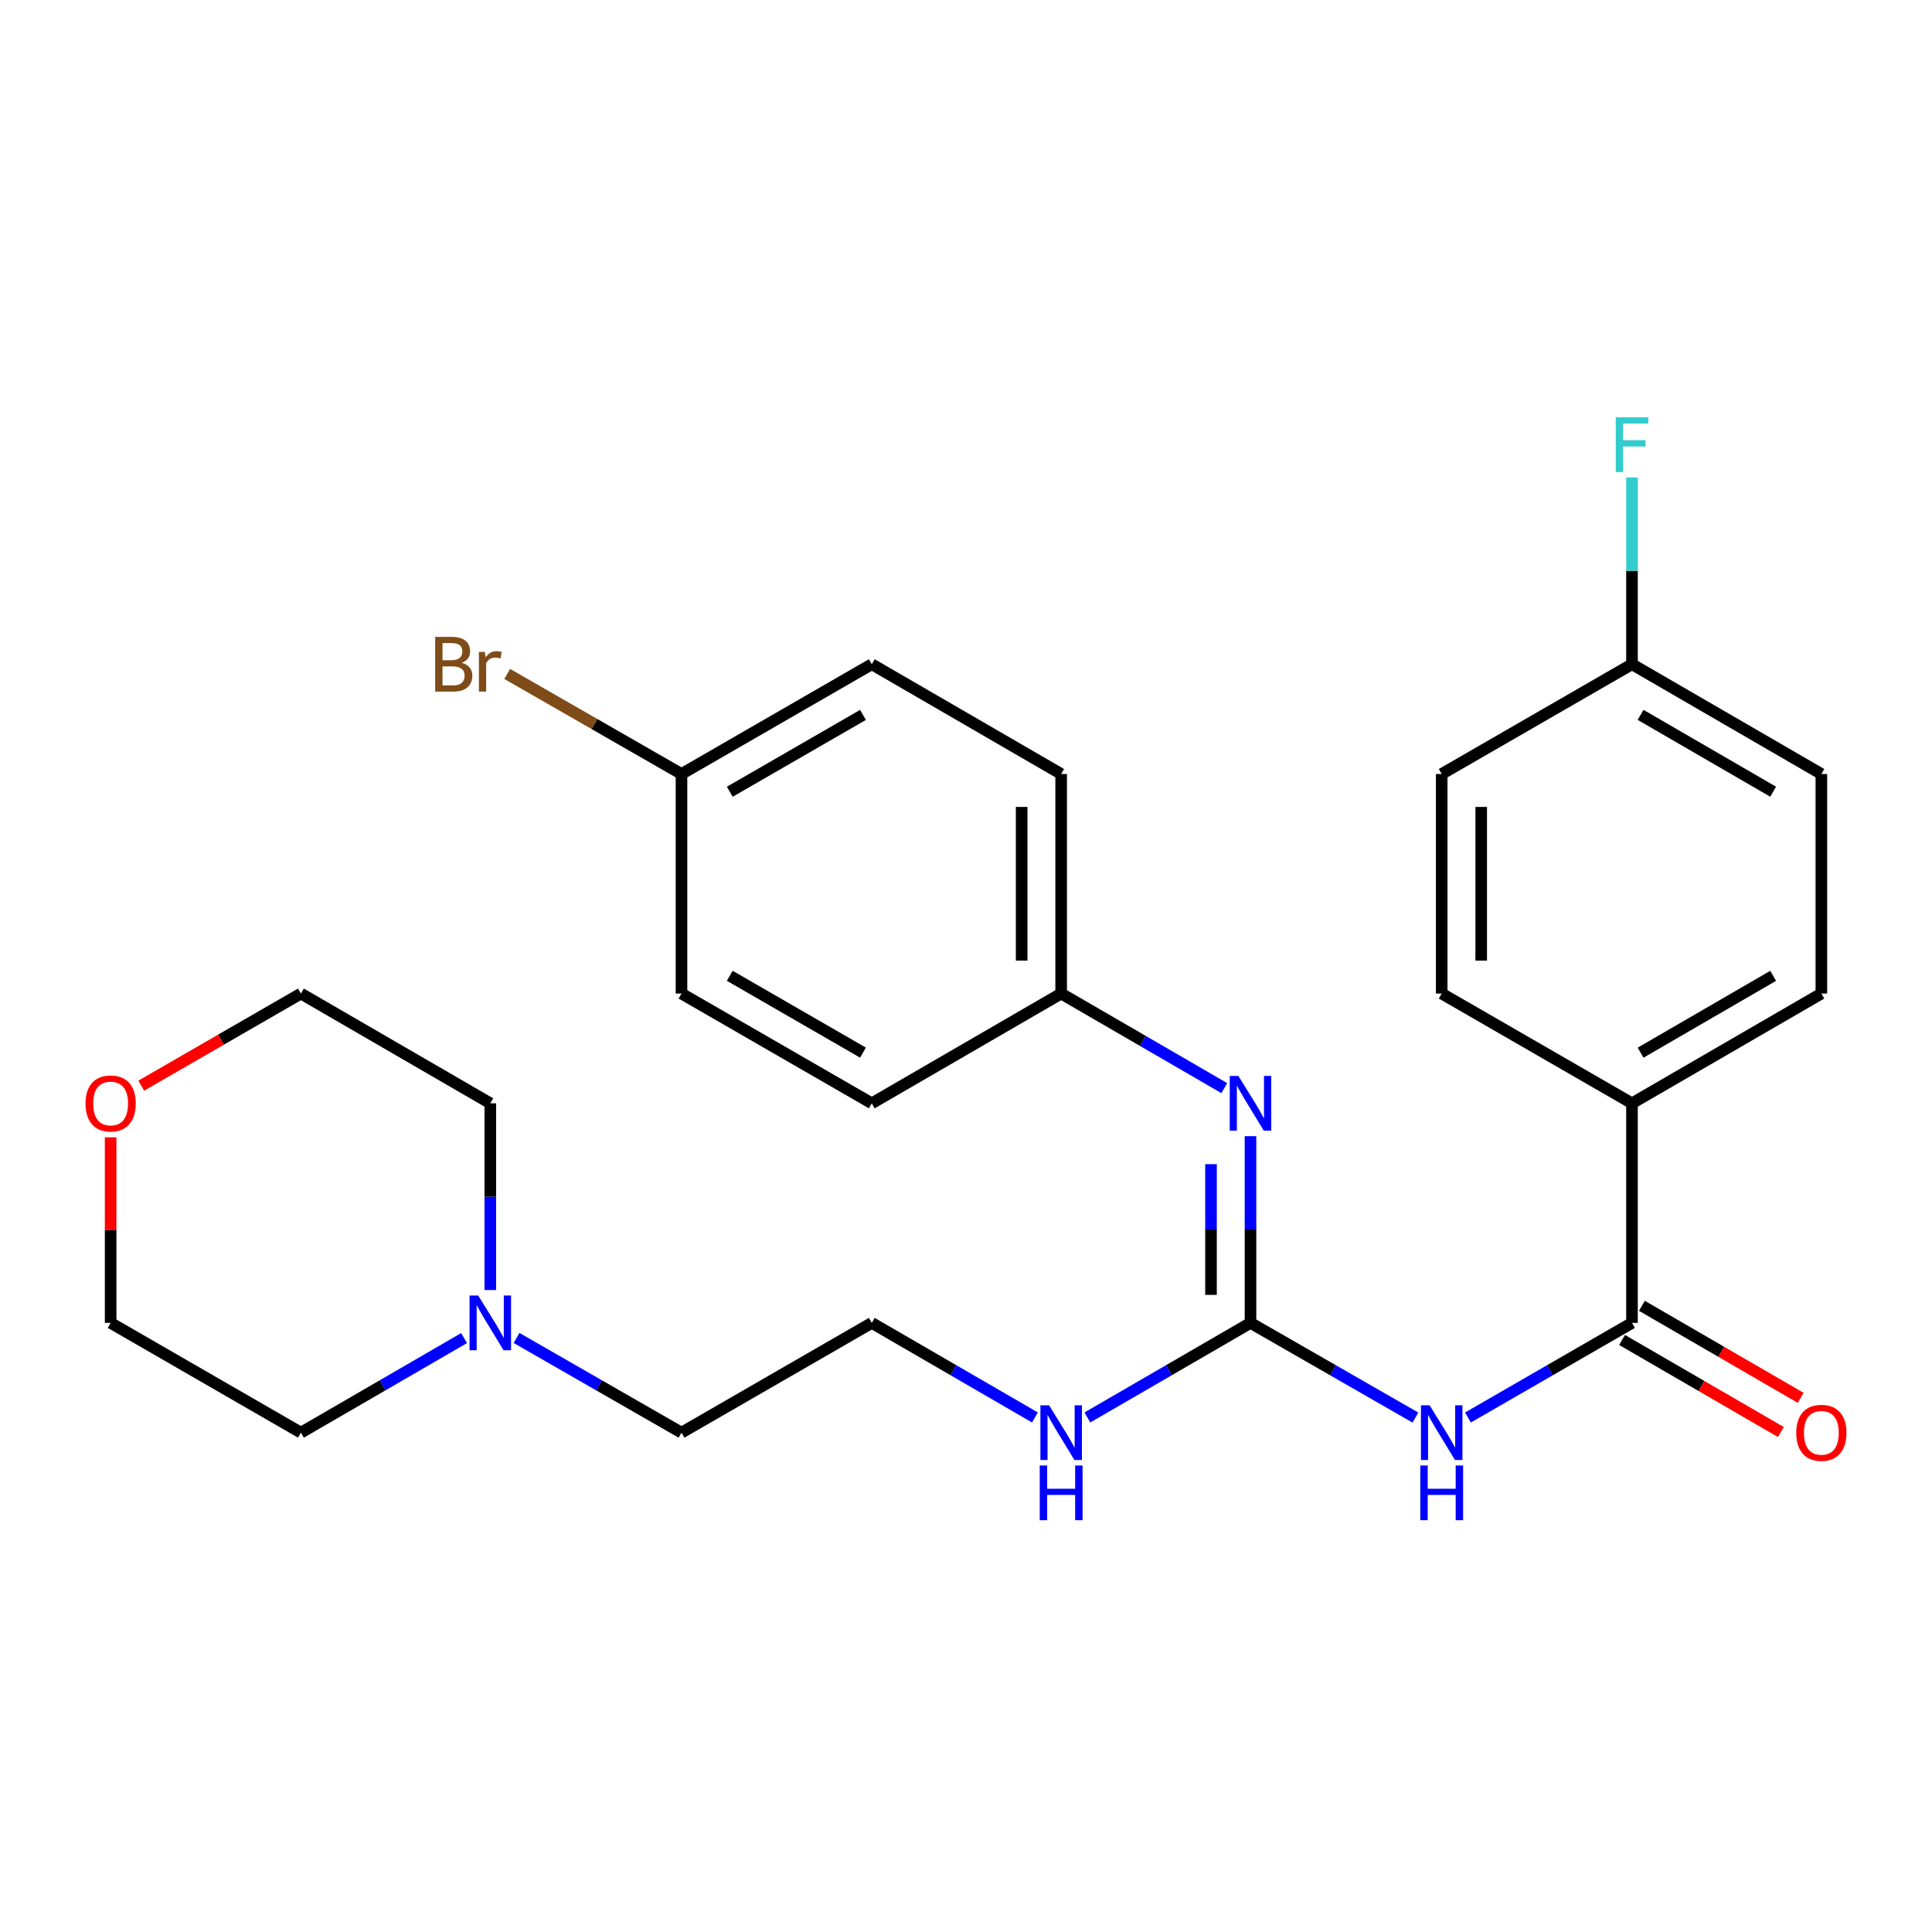 <?xml version='1.0' encoding='iso-8859-1'?>
<svg version='1.1' baseProfile='full'
              xmlns='http://www.w3.org/2000/svg'
                      xmlns:rdkit='http://www.rdkit.org/xml'
                      xmlns:xlink='http://www.w3.org/1999/xlink'
                  xml:space='preserve'
width='1000px' height='1000px' viewBox='0 0 1000 1000'>
<!-- END OF HEADER -->
<rect style='opacity:1.0;fill:#FFFFFF;stroke:none' width='1000' height='1000' x='0' y='0'> </rect>
<path class='bond-0' d='M 732.629,733.74 L 689.944,709.233' style='fill:none;fill-rule:evenodd;stroke:#0000FF;stroke-width:6px;stroke-linecap:butt;stroke-linejoin:miter;stroke-opacity:1' />
<path class='bond-0' d='M 689.944,709.233 L 647.26,684.726' style='fill:none;fill-rule:evenodd;stroke:#000000;stroke-width:6px;stroke-linecap:butt;stroke-linejoin:miter;stroke-opacity:1' />
<path class='bond-1' d='M 759.804,733.709 L 802.26,709.217' style='fill:none;fill-rule:evenodd;stroke:#0000FF;stroke-width:6px;stroke-linecap:butt;stroke-linejoin:miter;stroke-opacity:1' />
<path class='bond-1' d='M 802.26,709.217 L 844.717,684.726' style='fill:none;fill-rule:evenodd;stroke:#000000;stroke-width:6px;stroke-linecap:butt;stroke-linejoin:miter;stroke-opacity:1' />
<path class='bond-2' d='M 647.26,684.726 L 647.26,636.402' style='fill:none;fill-rule:evenodd;stroke:#000000;stroke-width:6px;stroke-linecap:butt;stroke-linejoin:miter;stroke-opacity:1' />
<path class='bond-2' d='M 647.26,636.402 L 647.26,588.078' style='fill:none;fill-rule:evenodd;stroke:#0000FF;stroke-width:6px;stroke-linecap:butt;stroke-linejoin:miter;stroke-opacity:1' />
<path class='bond-2' d='M 626.814,670.229 L 626.814,636.402' style='fill:none;fill-rule:evenodd;stroke:#000000;stroke-width:6px;stroke-linecap:butt;stroke-linejoin:miter;stroke-opacity:1' />
<path class='bond-2' d='M 626.814,636.402 L 626.814,602.575' style='fill:none;fill-rule:evenodd;stroke:#0000FF;stroke-width:6px;stroke-linecap:butt;stroke-linejoin:miter;stroke-opacity:1' />
<path class='bond-6' d='M 647.26,684.726 L 605.043,709.201' style='fill:none;fill-rule:evenodd;stroke:#000000;stroke-width:6px;stroke-linecap:butt;stroke-linejoin:miter;stroke-opacity:1' />
<path class='bond-6' d='M 605.043,709.201 L 562.826,733.676' style='fill:none;fill-rule:evenodd;stroke:#0000FF;stroke-width:6px;stroke-linecap:butt;stroke-linejoin:miter;stroke-opacity:1' />
<path class='bond-3' d='M 844.717,684.726 L 844.717,571.077' style='fill:none;fill-rule:evenodd;stroke:#000000;stroke-width:6px;stroke-linecap:butt;stroke-linejoin:miter;stroke-opacity:1' />
<path class='bond-5' d='M 839.59,693.57 L 880.683,717.391' style='fill:none;fill-rule:evenodd;stroke:#000000;stroke-width:6px;stroke-linecap:butt;stroke-linejoin:miter;stroke-opacity:1' />
<path class='bond-5' d='M 880.683,717.391 L 921.776,741.211' style='fill:none;fill-rule:evenodd;stroke:#FF0000;stroke-width:6px;stroke-linecap:butt;stroke-linejoin:miter;stroke-opacity:1' />
<path class='bond-5' d='M 849.844,675.881 L 890.937,699.701' style='fill:none;fill-rule:evenodd;stroke:#000000;stroke-width:6px;stroke-linecap:butt;stroke-linejoin:miter;stroke-opacity:1' />
<path class='bond-5' d='M 890.937,699.701 L 932.03,723.522' style='fill:none;fill-rule:evenodd;stroke:#FF0000;stroke-width:6px;stroke-linecap:butt;stroke-linejoin:miter;stroke-opacity:1' />
<path class='bond-8' d='M 633.688,563.209 L 591.471,538.734' style='fill:none;fill-rule:evenodd;stroke:#0000FF;stroke-width:6px;stroke-linecap:butt;stroke-linejoin:miter;stroke-opacity:1' />
<path class='bond-8' d='M 591.471,538.734 L 549.253,514.259' style='fill:none;fill-rule:evenodd;stroke:#000000;stroke-width:6px;stroke-linecap:butt;stroke-linejoin:miter;stroke-opacity:1' />
<path class='bond-9' d='M 844.717,571.077 L 942.735,514.259' style='fill:none;fill-rule:evenodd;stroke:#000000;stroke-width:6px;stroke-linecap:butt;stroke-linejoin:miter;stroke-opacity:1' />
<path class='bond-9' d='M 849.165,544.865 L 917.778,505.092' style='fill:none;fill-rule:evenodd;stroke:#000000;stroke-width:6px;stroke-linecap:butt;stroke-linejoin:miter;stroke-opacity:1' />
<path class='bond-10' d='M 844.717,571.077 L 746.221,514.259' style='fill:none;fill-rule:evenodd;stroke:#000000;stroke-width:6px;stroke-linecap:butt;stroke-linejoin:miter;stroke-opacity:1' />
<path class='bond-4' d='M 267.371,692.53 L 310.056,717.037' style='fill:none;fill-rule:evenodd;stroke:#0000FF;stroke-width:6px;stroke-linecap:butt;stroke-linejoin:miter;stroke-opacity:1' />
<path class='bond-4' d='M 310.056,717.037 L 352.74,741.544' style='fill:none;fill-rule:evenodd;stroke:#000000;stroke-width:6px;stroke-linecap:butt;stroke-linejoin:miter;stroke-opacity:1' />
<path class='bond-23' d='M 253.779,667.724 L 253.779,619.401' style='fill:none;fill-rule:evenodd;stroke:#0000FF;stroke-width:6px;stroke-linecap:butt;stroke-linejoin:miter;stroke-opacity:1' />
<path class='bond-23' d='M 253.779,619.401 L 253.779,571.077' style='fill:none;fill-rule:evenodd;stroke:#000000;stroke-width:6px;stroke-linecap:butt;stroke-linejoin:miter;stroke-opacity:1' />
<path class='bond-24' d='M 240.206,692.593 L 197.983,717.069' style='fill:none;fill-rule:evenodd;stroke:#0000FF;stroke-width:6px;stroke-linecap:butt;stroke-linejoin:miter;stroke-opacity:1' />
<path class='bond-24' d='M 197.983,717.069 L 155.76,741.544' style='fill:none;fill-rule:evenodd;stroke:#000000;stroke-width:6px;stroke-linecap:butt;stroke-linejoin:miter;stroke-opacity:1' />
<path class='bond-19' d='M 535.681,733.677 L 493.458,709.201' style='fill:none;fill-rule:evenodd;stroke:#0000FF;stroke-width:6px;stroke-linecap:butt;stroke-linejoin:miter;stroke-opacity:1' />
<path class='bond-19' d='M 493.458,709.201 L 451.235,684.726' style='fill:none;fill-rule:evenodd;stroke:#000000;stroke-width:6px;stroke-linecap:butt;stroke-linejoin:miter;stroke-opacity:1' />
<path class='bond-7' d='M 57.265,588.678 L 57.265,636.702' style='fill:none;fill-rule:evenodd;stroke:#FF0000;stroke-width:6px;stroke-linecap:butt;stroke-linejoin:miter;stroke-opacity:1' />
<path class='bond-7' d='M 57.265,636.702 L 57.265,684.726' style='fill:none;fill-rule:evenodd;stroke:#000000;stroke-width:6px;stroke-linecap:butt;stroke-linejoin:miter;stroke-opacity:1' />
<path class='bond-29' d='M 73.108,561.938 L 114.434,538.098' style='fill:none;fill-rule:evenodd;stroke:#FF0000;stroke-width:6px;stroke-linecap:butt;stroke-linejoin:miter;stroke-opacity:1' />
<path class='bond-29' d='M 114.434,538.098 L 155.76,514.259' style='fill:none;fill-rule:evenodd;stroke:#000000;stroke-width:6px;stroke-linecap:butt;stroke-linejoin:miter;stroke-opacity:1' />
<path class='bond-17' d='M 549.253,514.259 L 451.235,571.077' style='fill:none;fill-rule:evenodd;stroke:#000000;stroke-width:6px;stroke-linecap:butt;stroke-linejoin:miter;stroke-opacity:1' />
<path class='bond-18' d='M 549.253,514.259 L 549.253,400.621' style='fill:none;fill-rule:evenodd;stroke:#000000;stroke-width:6px;stroke-linecap:butt;stroke-linejoin:miter;stroke-opacity:1' />
<path class='bond-18' d='M 528.807,497.213 L 528.807,417.667' style='fill:none;fill-rule:evenodd;stroke:#000000;stroke-width:6px;stroke-linecap:butt;stroke-linejoin:miter;stroke-opacity:1' />
<path class='bond-14' d='M 942.735,514.259 L 942.735,400.621' style='fill:none;fill-rule:evenodd;stroke:#000000;stroke-width:6px;stroke-linecap:butt;stroke-linejoin:miter;stroke-opacity:1' />
<path class='bond-13' d='M 746.221,514.259 L 746.221,400.621' style='fill:none;fill-rule:evenodd;stroke:#000000;stroke-width:6px;stroke-linecap:butt;stroke-linejoin:miter;stroke-opacity:1' />
<path class='bond-13' d='M 766.668,497.213 L 766.668,417.667' style='fill:none;fill-rule:evenodd;stroke:#000000;stroke-width:6px;stroke-linecap:butt;stroke-linejoin:miter;stroke-opacity:1' />
<path class='bond-11' d='M 844.717,343.803 L 746.221,400.621' style='fill:none;fill-rule:evenodd;stroke:#000000;stroke-width:6px;stroke-linecap:butt;stroke-linejoin:miter;stroke-opacity:1' />
<path class='bond-16' d='M 844.717,343.803 L 844.717,295.479' style='fill:none;fill-rule:evenodd;stroke:#000000;stroke-width:6px;stroke-linecap:butt;stroke-linejoin:miter;stroke-opacity:1' />
<path class='bond-16' d='M 844.717,295.479 L 844.717,247.156' style='fill:none;fill-rule:evenodd;stroke:#33CCCC;stroke-width:6px;stroke-linecap:butt;stroke-linejoin:miter;stroke-opacity:1' />
<path class='bond-27' d='M 844.717,343.803 L 942.735,400.621' style='fill:none;fill-rule:evenodd;stroke:#000000;stroke-width:6px;stroke-linecap:butt;stroke-linejoin:miter;stroke-opacity:1' />
<path class='bond-27' d='M 849.165,370.015 L 917.778,409.788' style='fill:none;fill-rule:evenodd;stroke:#000000;stroke-width:6px;stroke-linecap:butt;stroke-linejoin:miter;stroke-opacity:1' />
<path class='bond-12' d='M 352.74,400.621 L 451.235,343.803' style='fill:none;fill-rule:evenodd;stroke:#000000;stroke-width:6px;stroke-linecap:butt;stroke-linejoin:miter;stroke-opacity:1' />
<path class='bond-12' d='M 377.731,409.81 L 446.678,370.037' style='fill:none;fill-rule:evenodd;stroke:#000000;stroke-width:6px;stroke-linecap:butt;stroke-linejoin:miter;stroke-opacity:1' />
<path class='bond-15' d='M 352.74,400.621 L 307.636,374.725' style='fill:none;fill-rule:evenodd;stroke:#000000;stroke-width:6px;stroke-linecap:butt;stroke-linejoin:miter;stroke-opacity:1' />
<path class='bond-15' d='M 307.636,374.725 L 262.531,348.828' style='fill:none;fill-rule:evenodd;stroke:#7F4C19;stroke-width:6px;stroke-linecap:butt;stroke-linejoin:miter;stroke-opacity:1' />
<path class='bond-28' d='M 352.74,400.621 L 352.74,514.259' style='fill:none;fill-rule:evenodd;stroke:#000000;stroke-width:6px;stroke-linecap:butt;stroke-linejoin:miter;stroke-opacity:1' />
<path class='bond-20' d='M 451.235,571.077 L 352.74,514.259' style='fill:none;fill-rule:evenodd;stroke:#000000;stroke-width:6px;stroke-linecap:butt;stroke-linejoin:miter;stroke-opacity:1' />
<path class='bond-20' d='M 446.678,544.843 L 377.731,505.07' style='fill:none;fill-rule:evenodd;stroke:#000000;stroke-width:6px;stroke-linecap:butt;stroke-linejoin:miter;stroke-opacity:1' />
<path class='bond-21' d='M 549.253,400.621 L 451.235,343.803' style='fill:none;fill-rule:evenodd;stroke:#000000;stroke-width:6px;stroke-linecap:butt;stroke-linejoin:miter;stroke-opacity:1' />
<path class='bond-22' d='M 451.235,684.726 L 352.74,741.544' style='fill:none;fill-rule:evenodd;stroke:#000000;stroke-width:6px;stroke-linecap:butt;stroke-linejoin:miter;stroke-opacity:1' />
<path class='bond-25' d='M 253.779,571.077 L 155.76,514.259' style='fill:none;fill-rule:evenodd;stroke:#000000;stroke-width:6px;stroke-linecap:butt;stroke-linejoin:miter;stroke-opacity:1' />
<path class='bond-26' d='M 155.76,741.544 L 57.265,684.726' style='fill:none;fill-rule:evenodd;stroke:#000000;stroke-width:6px;stroke-linecap:butt;stroke-linejoin:miter;stroke-opacity:1' />
<path  class='atom-0' d='M 739.961 727.384
L 749.241 742.384
Q 750.161 743.864, 751.641 746.544
Q 753.121 749.224, 753.201 749.384
L 753.201 727.384
L 756.961 727.384
L 756.961 755.704
L 753.081 755.704
L 743.121 739.304
Q 741.961 737.384, 740.721 735.184
Q 739.521 732.984, 739.161 732.304
L 739.161 755.704
L 735.481 755.704
L 735.481 727.384
L 739.961 727.384
' fill='#0000FF'/>
<path  class='atom-0' d='M 735.141 758.536
L 738.981 758.536
L 738.981 770.576
L 753.461 770.576
L 753.461 758.536
L 757.301 758.536
L 757.301 786.856
L 753.461 786.856
L 753.461 773.776
L 738.981 773.776
L 738.981 786.856
L 735.141 786.856
L 735.141 758.536
' fill='#0000FF'/>
<path  class='atom-3' d='M 641 556.917
L 650.28 571.917
Q 651.2 573.397, 652.68 576.077
Q 654.16 578.757, 654.24 578.917
L 654.24 556.917
L 658 556.917
L 658 585.237
L 654.12 585.237
L 644.16 568.837
Q 643 566.917, 641.76 564.717
Q 640.56 562.517, 640.2 561.837
L 640.2 585.237
L 636.52 585.237
L 636.52 556.917
L 641 556.917
' fill='#0000FF'/>
<path  class='atom-5' d='M 247.519 670.566
L 256.799 685.566
Q 257.719 687.046, 259.199 689.726
Q 260.679 692.406, 260.759 692.566
L 260.759 670.566
L 264.519 670.566
L 264.519 698.886
L 260.639 698.886
L 250.679 682.486
Q 249.519 680.566, 248.279 678.366
Q 247.079 676.166, 246.719 675.486
L 246.719 698.886
L 243.039 698.886
L 243.039 670.566
L 247.519 670.566
' fill='#0000FF'/>
<path  class='atom-6' d='M 929.735 741.624
Q 929.735 734.824, 933.095 731.024
Q 936.455 727.224, 942.735 727.224
Q 949.015 727.224, 952.375 731.024
Q 955.735 734.824, 955.735 741.624
Q 955.735 748.504, 952.335 752.424
Q 948.935 756.304, 942.735 756.304
Q 936.495 756.304, 933.095 752.424
Q 929.735 748.544, 929.735 741.624
M 942.735 753.104
Q 947.055 753.104, 949.375 750.224
Q 951.735 747.304, 951.735 741.624
Q 951.735 736.064, 949.375 733.264
Q 947.055 730.424, 942.735 730.424
Q 938.415 730.424, 936.055 733.224
Q 933.735 736.024, 933.735 741.624
Q 933.735 747.344, 936.055 750.224
Q 938.415 753.104, 942.735 753.104
' fill='#FF0000'/>
<path  class='atom-7' d='M 542.993 727.384
L 552.273 742.384
Q 553.193 743.864, 554.673 746.544
Q 556.153 749.224, 556.233 749.384
L 556.233 727.384
L 559.993 727.384
L 559.993 755.704
L 556.113 755.704
L 546.153 739.304
Q 544.993 737.384, 543.753 735.184
Q 542.553 732.984, 542.193 732.304
L 542.193 755.704
L 538.513 755.704
L 538.513 727.384
L 542.993 727.384
' fill='#0000FF'/>
<path  class='atom-7' d='M 538.173 758.536
L 542.013 758.536
L 542.013 770.576
L 556.493 770.576
L 556.493 758.536
L 560.333 758.536
L 560.333 786.856
L 556.493 786.856
L 556.493 773.776
L 542.013 773.776
L 542.013 786.856
L 538.173 786.856
L 538.173 758.536
' fill='#0000FF'/>
<path  class='atom-8' d='M 44.265 571.157
Q 44.265 564.357, 47.625 560.557
Q 50.985 556.757, 57.265 556.757
Q 63.545 556.757, 66.905 560.557
Q 70.265 564.357, 70.265 571.157
Q 70.265 578.037, 66.865 581.957
Q 63.465 585.837, 57.265 585.837
Q 51.025 585.837, 47.625 581.957
Q 44.265 578.077, 44.265 571.157
M 57.265 582.637
Q 61.585 582.637, 63.905 579.757
Q 66.265 576.837, 66.265 571.157
Q 66.265 565.597, 63.905 562.797
Q 61.585 559.957, 57.265 559.957
Q 52.945 559.957, 50.585 562.757
Q 48.265 565.557, 48.265 571.157
Q 48.265 576.877, 50.585 579.757
Q 52.945 582.637, 57.265 582.637
' fill='#FF0000'/>
<path  class='atom-16' d='M 238.999 343.083
Q 241.719 343.843, 243.079 345.523
Q 244.479 347.163, 244.479 349.603
Q 244.479 353.523, 241.959 355.763
Q 239.479 357.963, 234.759 357.963
L 225.239 357.963
L 225.239 329.643
L 233.599 329.643
Q 238.439 329.643, 240.879 331.603
Q 243.319 333.563, 243.319 337.163
Q 243.319 341.443, 238.999 343.083
M 229.039 332.843
L 229.039 341.723
L 233.599 341.723
Q 236.399 341.723, 237.839 340.603
Q 239.319 339.443, 239.319 337.163
Q 239.319 332.843, 233.599 332.843
L 229.039 332.843
M 234.759 354.763
Q 237.519 354.763, 238.999 353.443
Q 240.479 352.123, 240.479 349.603
Q 240.479 347.283, 238.839 346.123
Q 237.239 344.923, 234.159 344.923
L 229.039 344.923
L 229.039 354.763
L 234.759 354.763
' fill='#7F4C19'/>
<path  class='atom-16' d='M 250.919 337.403
L 251.359 340.243
Q 253.519 337.043, 257.039 337.043
Q 258.159 337.043, 259.679 337.443
L 259.079 340.803
Q 257.359 340.403, 256.399 340.403
Q 254.719 340.403, 253.599 341.083
Q 252.519 341.723, 251.639 343.283
L 251.639 357.963
L 247.879 357.963
L 247.879 337.403
L 250.919 337.403
' fill='#7F4C19'/>
<path  class='atom-17' d='M 836.297 215.994
L 853.137 215.994
L 853.137 219.234
L 840.097 219.234
L 840.097 227.834
L 851.697 227.834
L 851.697 231.114
L 840.097 231.114
L 840.097 244.314
L 836.297 244.314
L 836.297 215.994
' fill='#33CCCC'/>
</svg>
